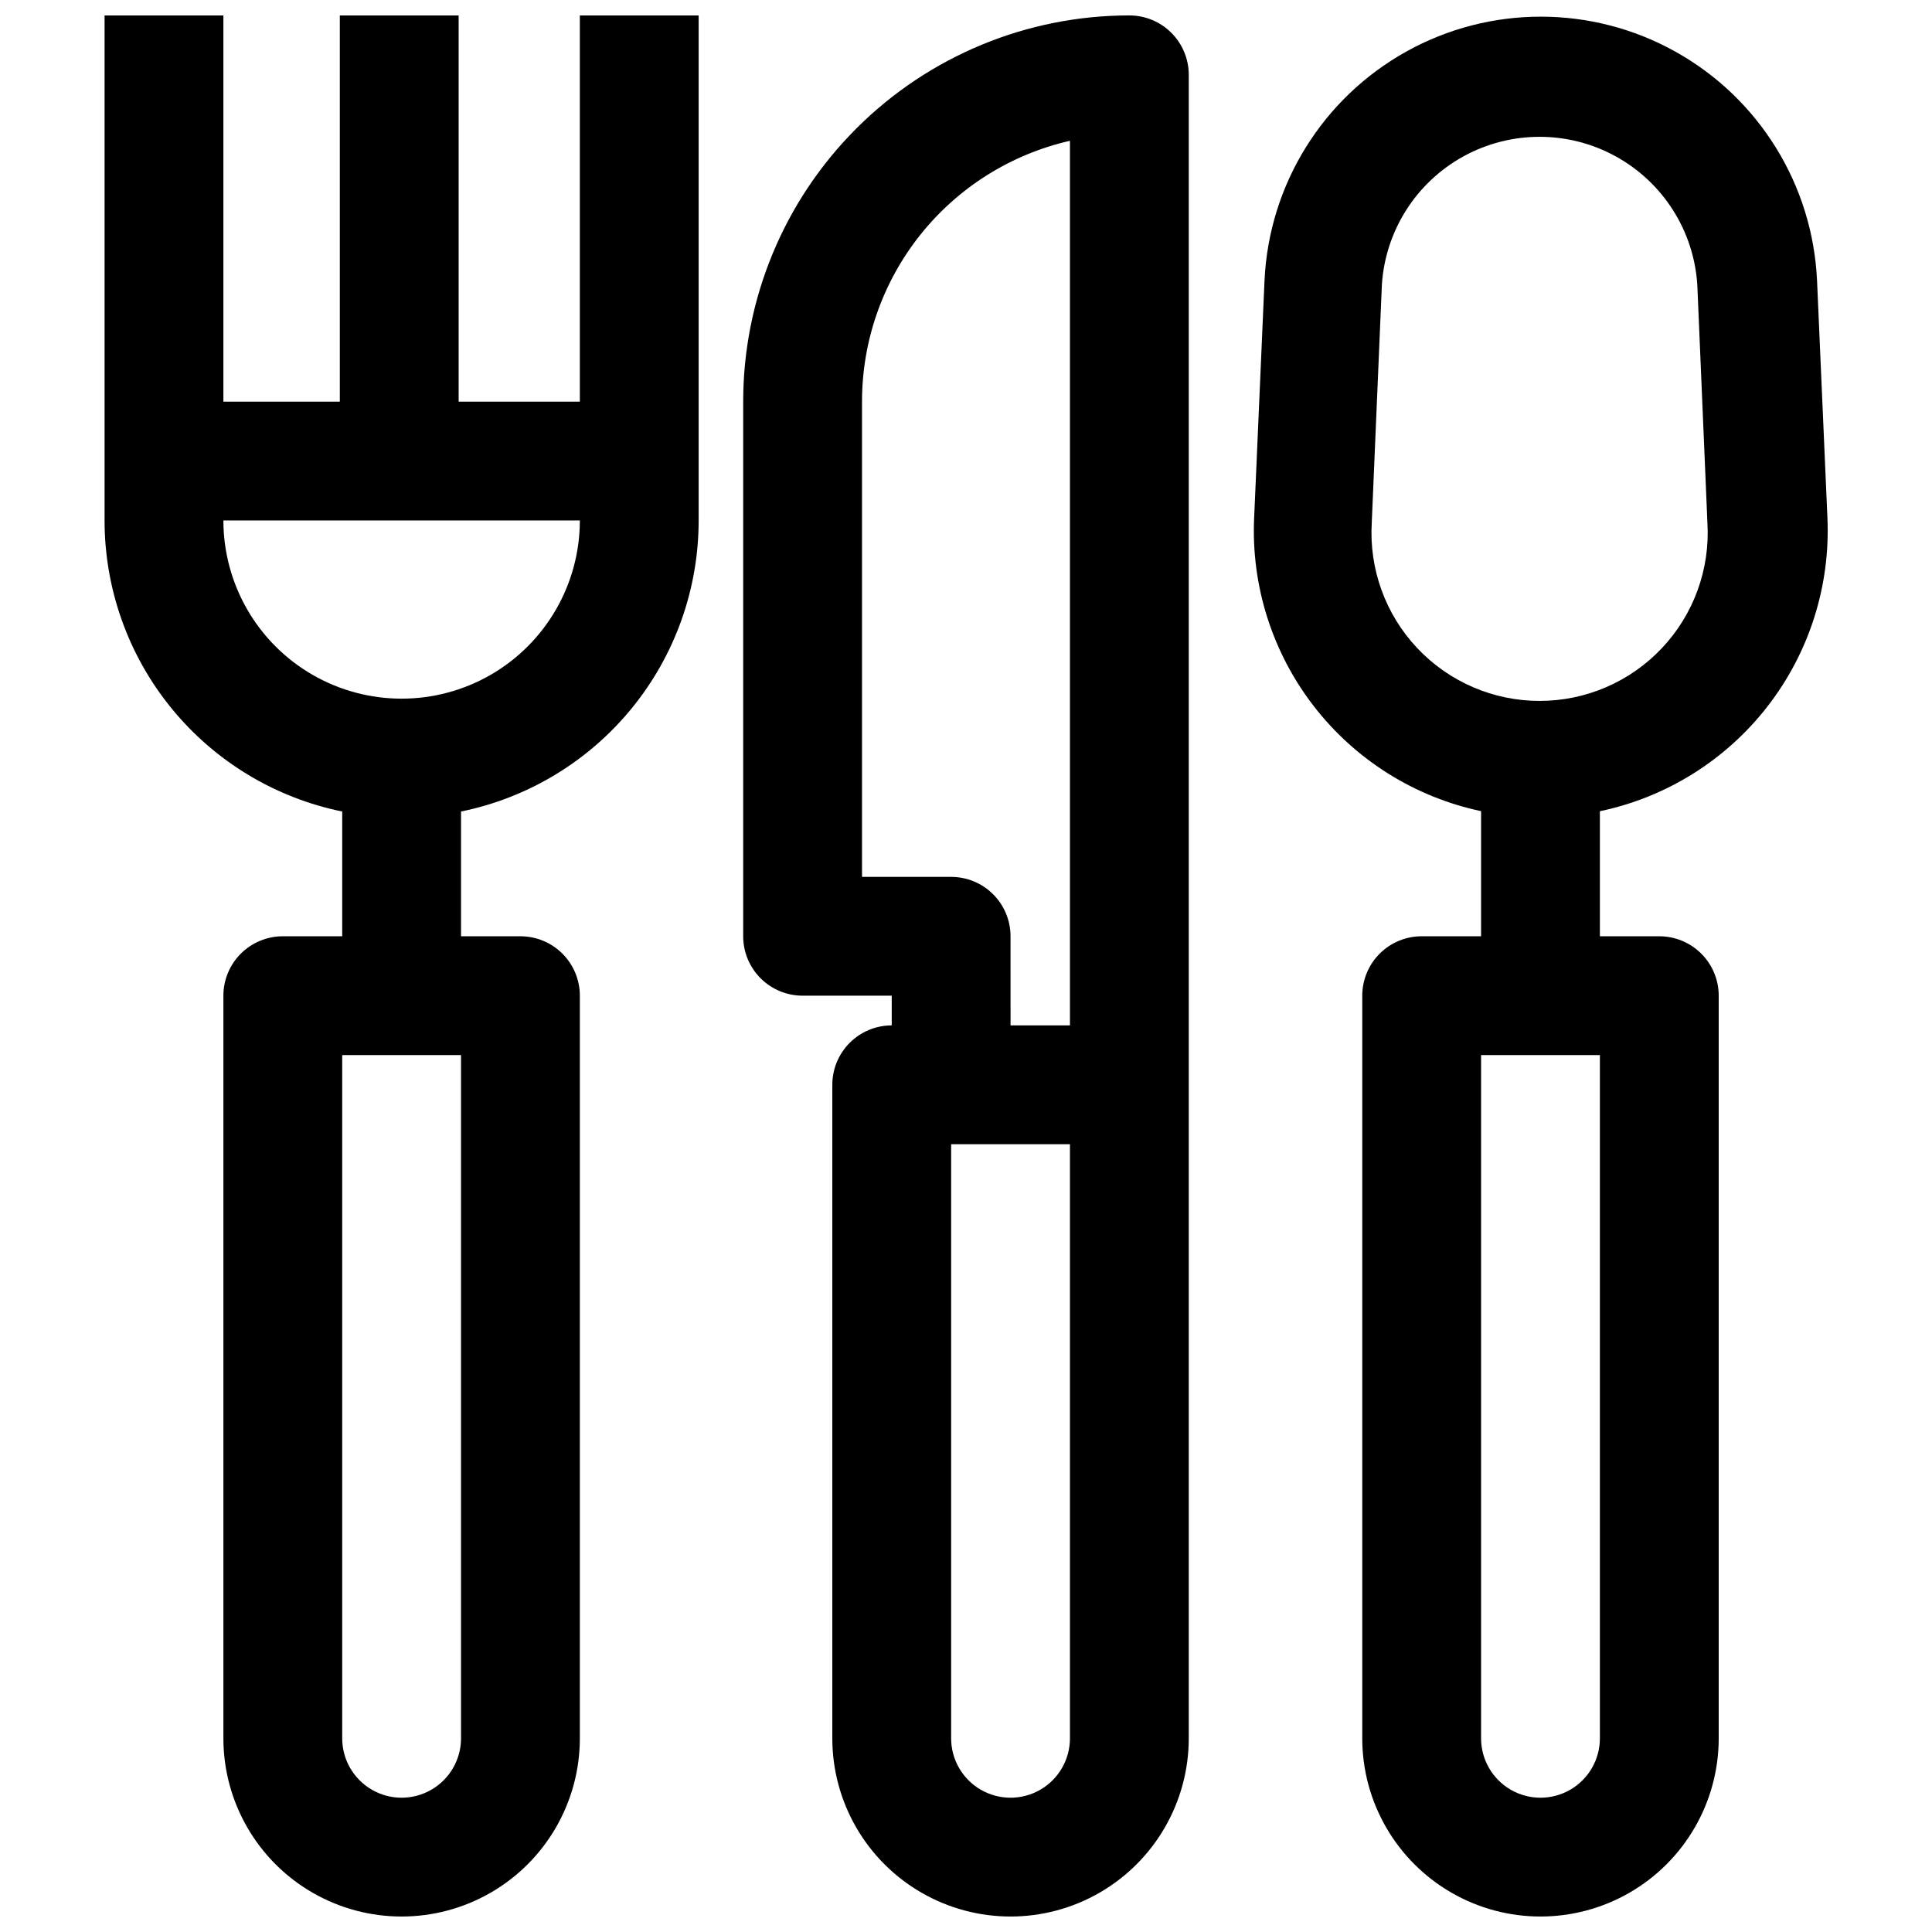 <?xml version="1.0" encoding="UTF-8"?>
<!-- Uploaded to: SVG Repo, www.svgrepo.com, Generator: SVG Repo Mixer Tools -->
<svg width="800px" height="800px" version="1.1" viewBox="144 144 512 512" xmlns="http://www.w3.org/2000/svg">
 <defs>
  <clipPath id="c">
   <path d="m171 148.09h159v503.81h-159z"/>
  </clipPath>
  <clipPath id="b">
   <path d="m476 148.09h153v503.81h-153z"/>
  </clipPath>
  <clipPath id="a">
   <path d="m340 148.09h120v503.81h-120z"/>
  </clipPath>
 </defs>
 <g>
  <g clip-path="url(#c)">
   <path d="m234.69 359.06v33.062h-15.746c-4.176 0-8.18 1.66-11.133 4.613s-4.609 6.957-4.609 11.133v196.8c0 16.875 9 32.465 23.613 40.902s32.621 8.438 47.234 0 23.617-24.027 23.617-40.902v-196.8c0-4.176-1.66-8.18-4.613-11.133s-6.957-4.613-11.133-4.613h-15.742v-33.062c17.777-3.629 33.762-13.289 45.234-27.348 11.477-14.059 17.742-31.648 17.738-49.797v-133.82h-31.484v102.34h-32.121v-102.34h-31.488v102.34h-30.855v-102.34h-31.488v133.82c-0.004 18.148 6.262 35.738 17.738 49.797 11.477 14.059 27.457 23.719 45.238 27.348zm31.488 245.61c0 5.625-3.004 10.82-7.875 13.633-4.871 2.812-10.871 2.812-15.742 0s-7.871-8.008-7.871-13.633v-181.06h31.488zm31.488-322.75c0 16.875-9.004 32.469-23.617 40.906-14.613 8.434-32.621 8.434-47.234 0-14.613-8.438-23.613-24.031-23.613-40.906z"/>
  </g>
  <g clip-path="url(#b)">
   <path d="m536.5 358.98v33.141h-15.746c-4.176 0-8.18 1.66-11.133 4.613-2.949 2.953-4.609 6.957-4.609 11.133v196.8c0 16.875 9.004 32.465 23.617 40.902 14.613 8.438 32.617 8.438 47.23 0s23.617-24.027 23.617-40.902v-196.8c0-4.176-1.66-8.18-4.613-11.133s-6.957-4.613-11.133-4.613h-15.742v-33.141c17.633-3.695 33.375-13.539 44.422-27.773 11.043-14.23 16.672-31.926 15.879-49.922l-2.754-62.977h-0.004c-1.176-25.348-15.379-48.285-37.551-60.633-22.168-12.348-49.148-12.348-71.316 0-22.172 12.348-36.375 35.285-37.551 60.633l-2.754 62.977h-0.004c-0.797 17.984 4.82 35.672 15.852 49.902 11.027 14.23 26.754 24.078 44.371 27.793zm31.488 245.69c0 5.625-3 10.82-7.871 13.633-4.871 2.812-10.875 2.812-15.746 0s-7.871-8.008-7.871-13.633v-181.06h31.488zm-57.781-385.1c0.879-14.324 9.031-27.199 21.605-34.121s27.816-6.922 40.391 0c12.57 6.922 20.727 19.797 21.605 34.121l2.676 62.977c0.73 12.258-3.629 24.27-12.051 33.203-8.418 8.938-20.148 14-32.426 14-12.277 0-24.008-5.062-32.43-14-8.418-8.934-12.777-20.945-12.047-33.203z"/>
  </g>
  <g clip-path="url(#a)">
   <path d="m356.7 407.87h23.617v7.871c-4.176 0-8.184 1.66-11.133 4.613-2.953 2.949-4.613 6.957-4.613 11.133v173.18c0 16.875 9.004 32.465 23.617 40.902 14.613 8.438 32.617 8.438 47.23 0s23.617-24.027 23.617-40.902v-440.84c0-4.172-1.66-8.18-4.613-11.133-2.949-2.949-6.957-4.609-11.133-4.609-27.141 0-53.168 10.781-72.359 29.973-19.195 19.191-29.977 45.223-29.977 72.363v141.7c0 4.176 1.66 8.18 4.613 11.133 2.953 2.953 6.957 4.613 11.133 4.613zm70.848 196.8c0 5.625-3 10.82-7.871 13.633-4.871 2.812-10.875 2.812-15.746 0s-7.871-8.008-7.871-13.633v-157.44h31.488zm-55.105-354.24c-0.008-16.059 5.441-31.648 15.453-44.207 10.012-12.555 23.992-21.34 39.652-24.91v234.43h-15.742l-0.004-23.617c0-4.176-1.656-8.18-4.609-11.133-2.953-2.949-6.957-4.609-11.133-4.609h-23.617z"/>
  </g>
 </g>
</svg>